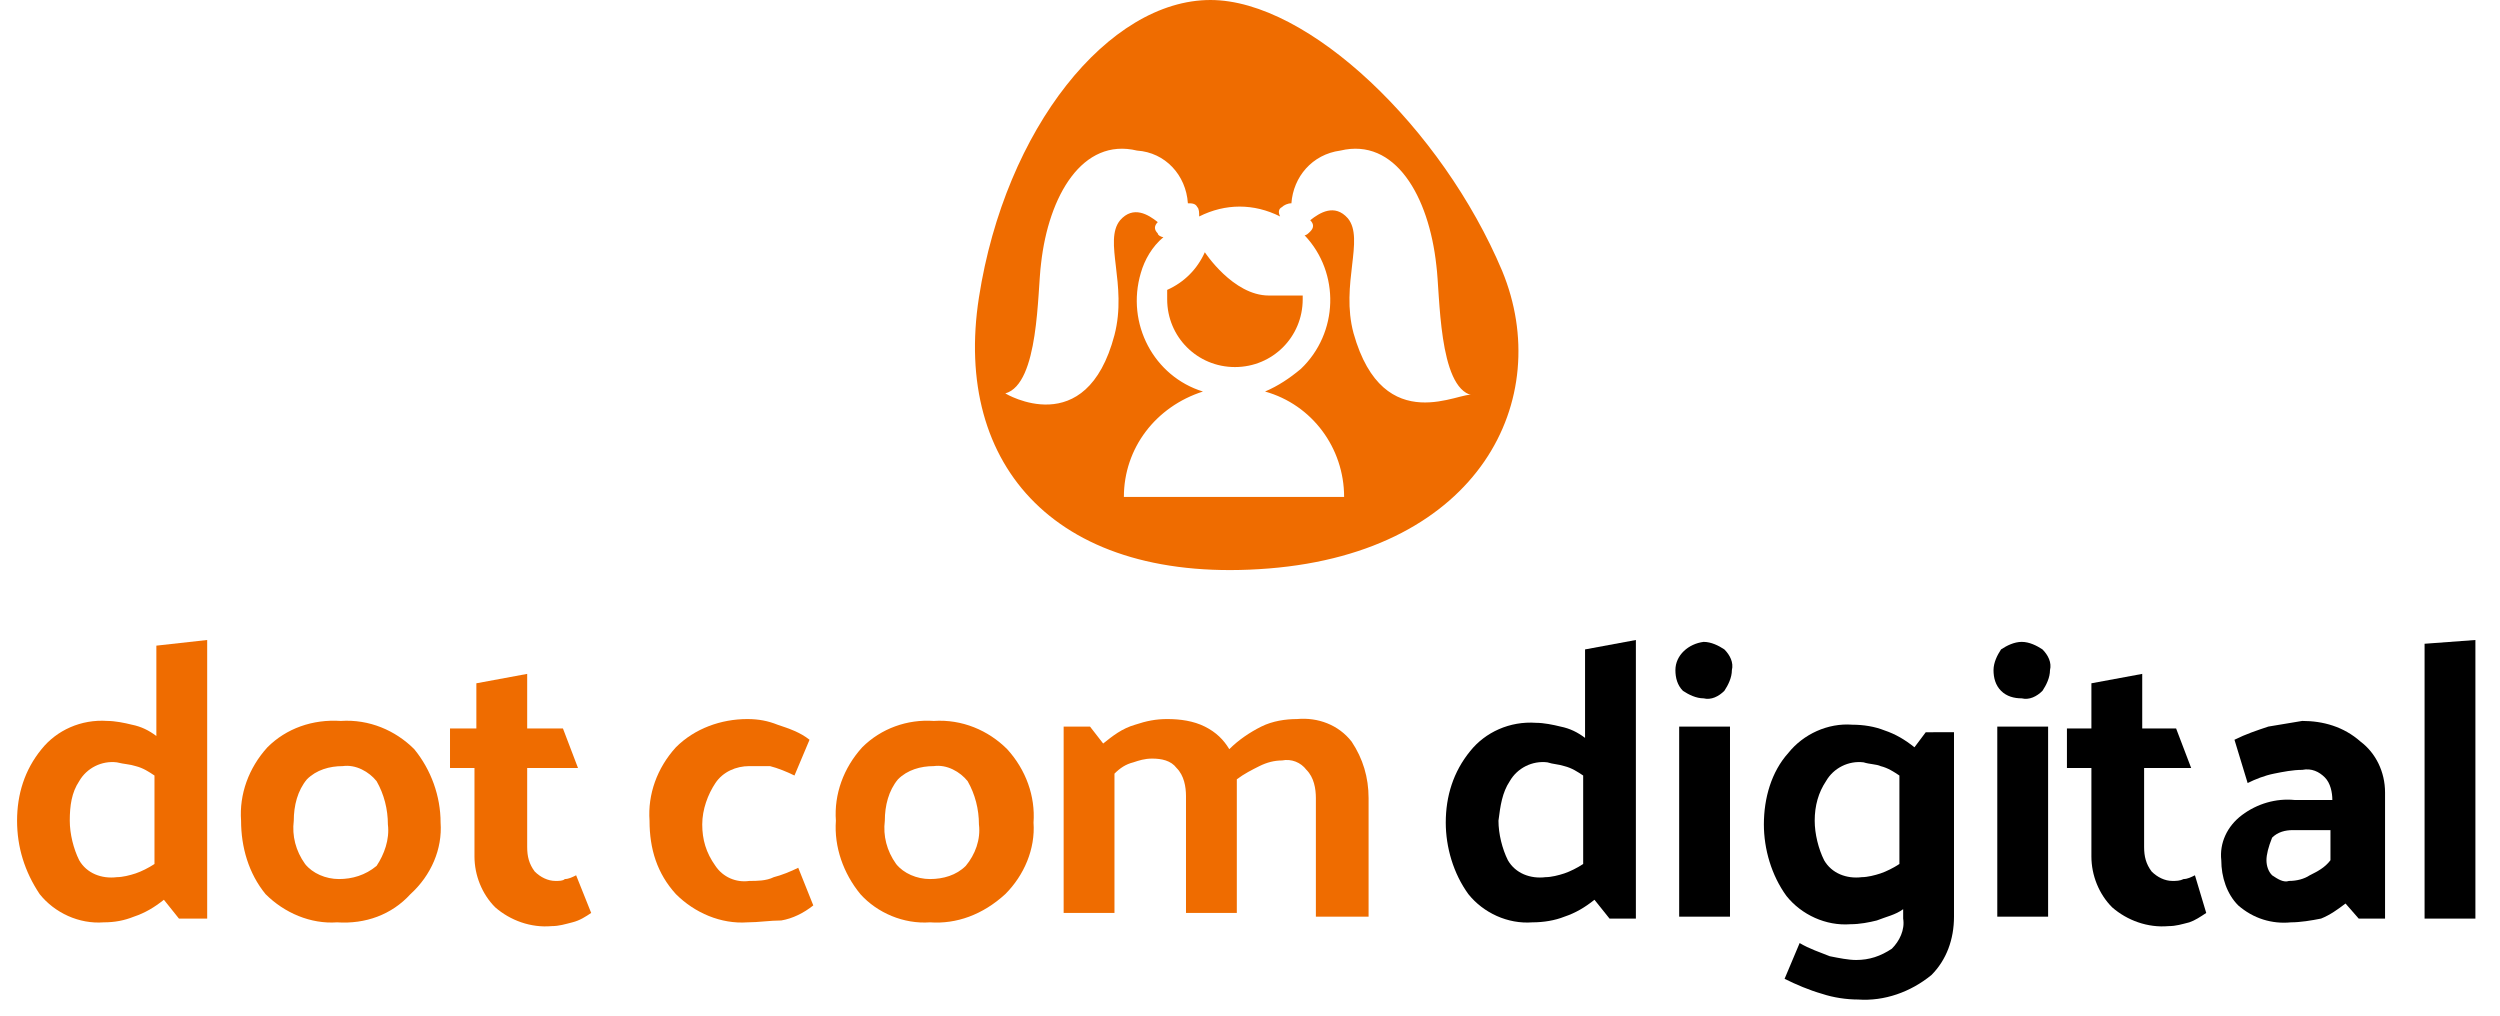 <svg xmlns="http://www.w3.org/2000/svg" version="1.1" id="Layer_1" x="0px" y="0px" viewBox="0.0 0.0 131.0 54.0" style="enable-background:new 0 0 130.6 53.1;" xml:space="preserve" width="130.6" height="53.1">
<style type="text/css">
	.st0{fill:#EF6C00;}
</style>
<path class="st0" d="M10.1,34v14.8H8.6l-0.8-1c-0.5,0.4-1,0.7-1.6,0.9C5.7,48.9,5.2,49,4.6,49c-1.3,0.1-2.6-0.5-3.4-1.5  C0.4,46.3,0,45,0,43.6c0-1.4,0.4-2.7,1.3-3.8c0.8-1,2.1-1.6,3.5-1.5c0.4,0,0.9,0.1,1.3,0.2c0.5,0.1,0.9,0.3,1.3,0.6v-4.8L10.1,34z   M5.3,40.5c-0.8-0.1-1.6,0.3-2,1c-0.4,0.6-0.5,1.3-0.5,2.1c0,0.7,0.2,1.5,0.5,2.1c0.4,0.7,1.2,1,2,0.9c0.3,0,0.7-0.1,1-0.2  c0.3-0.1,0.7-0.3,1-0.5v-4.7c-0.3-0.2-0.6-0.4-1-0.5C6,40.6,5.7,40.6,5.3,40.5z" />
<path class="st0" d="M17,49c-1.4,0.1-2.8-0.5-3.8-1.5c-0.9-1.1-1.3-2.5-1.3-3.9c-0.1-1.4,0.4-2.8,1.4-3.9c1-1,2.4-1.5,3.9-1.4  c1.5-0.1,2.9,0.5,3.9,1.5c0.9,1.1,1.4,2.5,1.4,3.9c0.1,1.4-0.5,2.8-1.6,3.8C19.9,48.6,18.5,49.1,17,49z M19.7,43.8  c0-0.8-0.2-1.6-0.6-2.3c-0.4-0.5-1.1-0.9-1.8-0.8c-0.7,0-1.4,0.2-1.9,0.7c-0.5,0.6-0.7,1.4-0.7,2.2c-0.1,0.8,0.1,1.6,0.6,2.3  c0.4,0.5,1.1,0.8,1.8,0.8c0.7,0,1.4-0.2,2-0.7C19.5,45.4,19.8,44.6,19.7,43.8L19.7,43.8z" />
<path class="st0" d="M30.5,48.5c-0.3,0.2-0.6,0.4-1,0.5c-0.4,0.1-0.7,0.2-1.1,0.2c-1.1,0.1-2.2-0.3-3-1c-0.7-0.7-1.1-1.7-1.1-2.7  v-4.7h-1.3v-2.1h1.4v-2.4l2.7-0.5v2.9H29l0.8,2.1h-2.7V45c0,0.5,0.1,0.9,0.4,1.3c0.3,0.3,0.7,0.5,1.1,0.5c0.2,0,0.4,0,0.5-0.1  c0.2,0,0.4-0.1,0.6-0.2L30.5,48.5z" />
<path class="st0" d="M38.9,40.7c-0.7,0-1.4,0.3-1.8,0.9c-0.4,0.6-0.7,1.4-0.7,2.2c0,0.8,0.2,1.5,0.7,2.2c0.4,0.6,1.1,0.9,1.8,0.8  c0.4,0,0.9,0,1.3-0.2c0.4-0.1,0.9-0.3,1.3-0.5l0.8,2c-0.5,0.4-1.1,0.7-1.7,0.8C40,48.9,39.4,49,38.8,49c-1.4,0.1-2.8-0.5-3.8-1.5  c-1-1.1-1.4-2.4-1.4-3.9c-0.1-1.4,0.4-2.8,1.4-3.9c1-1,2.4-1.5,3.8-1.5c0.6,0,1.1,0.1,1.6,0.3c0.6,0.2,1.2,0.4,1.7,0.8l-0.8,1.9  c-0.4-0.2-0.9-0.4-1.3-0.5C39.7,40.7,39.3,40.7,38.9,40.7z" />
<path class="st0" d="M48.5,49c-1.4,0.1-2.8-0.5-3.7-1.5c-0.9-1.1-1.4-2.5-1.3-3.9c-0.1-1.4,0.4-2.8,1.4-3.9c1-1,2.4-1.5,3.8-1.4  c1.5-0.1,2.9,0.5,3.9,1.5c1,1.1,1.5,2.5,1.4,3.9c0.1,1.4-0.5,2.8-1.5,3.8C51.3,48.6,49.9,49.1,48.5,49z M51.1,43.8  c0-0.8-0.2-1.6-0.6-2.3c-0.4-0.5-1.1-0.9-1.8-0.8c-0.7,0-1.4,0.2-1.9,0.7c-0.5,0.6-0.7,1.4-0.7,2.2c-0.1,0.8,0.1,1.6,0.6,2.3  c0.4,0.5,1.1,0.8,1.8,0.8c0.7,0,1.4-0.2,1.9-0.7C50.9,45.4,51.2,44.6,51.1,43.8z" />
<path class="st0" d="M64.4,39.8c0.5-0.5,1.1-0.9,1.7-1.2c0.6-0.3,1.3-0.4,1.9-0.4c1.1-0.1,2.2,0.3,2.9,1.2c0.6,0.9,0.9,1.9,0.9,3  v6.3h-2.8v-6.3c0-0.5-0.1-1.1-0.5-1.5c-0.3-0.4-0.8-0.6-1.3-0.5c-0.4,0-0.8,0.1-1.2,0.3c-0.4,0.2-0.8,0.4-1.2,0.7c0,0.1,0,0.3,0,0.4  c0,0.1,0,0.3,0,0.4v6.3h-2.7v-6.2c0-0.5-0.1-1.1-0.5-1.5c-0.3-0.4-0.8-0.5-1.3-0.5c-0.4,0-0.7,0.1-1,0.2c-0.4,0.1-0.7,0.3-1,0.6v7.4  h-2.7V38.6h1.4l0.7,0.9c0.5-0.4,1-0.8,1.7-1c0.6-0.2,1.1-0.3,1.7-0.3c0.7,0,1.4,0.1,2,0.4C63.7,38.9,64.1,39.3,64.4,39.8z" />
<path d="M86,34v14.8h-1.4l-0.8-1c-0.5,0.4-1,0.7-1.6,0.9c-0.5,0.2-1.1,0.3-1.7,0.3c-1.3,0.1-2.6-0.5-3.4-1.5  c-0.8-1.1-1.2-2.5-1.2-3.8c0-1.4,0.4-2.7,1.3-3.8c0.8-1,2.1-1.6,3.5-1.5c0.4,0,0.9,0.1,1.3,0.2c0.5,0.1,0.9,0.3,1.3,0.6v-4.7L86,34z   M81.3,40.5c-0.8-0.1-1.6,0.3-2,1c-0.4,0.6-0.5,1.3-0.6,2.1c0,0.7,0.2,1.5,0.5,2.1c0.4,0.7,1.2,1,2,0.9c0.3,0,0.7-0.1,1-0.2  c0.3-0.1,0.7-0.3,1-0.5v-4.7c-0.3-0.2-0.6-0.4-1-0.5C81.9,40.6,81.6,40.6,81.3,40.5L81.3,40.5z" />
<path d="M89.6,34.1c0.4,0,0.8,0.2,1.1,0.4c0.3,0.3,0.5,0.7,0.4,1.1c0,0.4-0.2,0.8-0.4,1.1c-0.3,0.3-0.7,0.5-1.1,0.4  c-0.4,0-0.8-0.2-1.1-0.4c-0.3-0.3-0.4-0.7-0.4-1.1C88.1,34.8,88.8,34.2,89.6,34.1C89.6,34.1,89.6,34.1,89.6,34.1z M91,38.6v10.1  h-2.7V38.6H91z" />
<path d="M102.9,38.6v10.1c0,1.2-0.4,2.3-1.2,3.1c-1.1,0.9-2.5,1.4-3.9,1.3c-0.6,0-1.3-0.1-1.9-0.3c-0.7-0.2-1.4-0.5-2-0.8l0.8-1.9  c0.5,0.3,1.1,0.5,1.6,0.7c0.5,0.1,1,0.2,1.4,0.2c0.7,0,1.3-0.2,1.9-0.6c0.4-0.4,0.7-1,0.6-1.6v-0.5c-0.4,0.3-0.9,0.4-1.4,0.6  c-0.4,0.1-0.9,0.2-1.4,0.2c-1.3,0.1-2.6-0.5-3.4-1.5c-0.8-1.1-1.2-2.5-1.2-3.8c0-1.4,0.4-2.8,1.3-3.8c0.8-1,2.1-1.6,3.4-1.5  c0.6,0,1.2,0.1,1.7,0.3c0.6,0.2,1.1,0.5,1.6,0.9l0.6-0.8H102.9z M98.1,40.5c-0.8-0.1-1.6,0.3-2,1c-0.4,0.6-0.6,1.3-0.6,2.1  c0,0.7,0.2,1.5,0.5,2.1c0.4,0.7,1.2,1,2,0.9c0.3,0,0.7-0.1,1-0.2c0.3-0.1,0.7-0.3,1-0.5v-4.7c-0.3-0.2-0.6-0.4-1-0.5  C98.8,40.6,98.4,40.6,98.1,40.5z" />
<path d="M106.5,34.1c0.4,0,0.8,0.2,1.1,0.4c0.3,0.3,0.5,0.7,0.4,1.1c0,0.4-0.2,0.8-0.4,1.1c-0.3,0.3-0.7,0.5-1.1,0.4  c-0.4,0-0.8-0.1-1.1-0.4c-0.3-0.3-0.4-0.7-0.4-1.1c0-0.4,0.2-0.8,0.4-1.1C105.7,34.3,106.1,34.1,106.5,34.1z M107.9,38.6v10.1h-2.7  V38.6L107.9,38.6z" />
<path d="M116.3,48.5c-0.3,0.2-0.6,0.4-0.9,0.5c-0.4,0.1-0.7,0.2-1.1,0.2c-1.1,0.1-2.2-0.3-3-1c-0.7-0.7-1.1-1.7-1.1-2.7v-4.7h-1.3  v-2.1h1.3v-2.4l2.7-0.5v2.9h1.8l0.8,2.1H113V45c0,0.5,0.1,0.9,0.4,1.3c0.3,0.3,0.7,0.5,1.1,0.5c0.2,0,0.4,0,0.6-0.1  c0.2,0,0.4-0.1,0.6-0.2L116.3,48.5z" />
<path d="M120.8,49c-1,0.1-2-0.2-2.8-0.9c-0.6-0.6-0.9-1.5-0.9-2.4c-0.1-0.9,0.3-1.8,1.1-2.4c0.8-0.6,1.8-0.9,2.8-0.8h2  c0-0.4-0.1-0.9-0.4-1.2c-0.3-0.3-0.7-0.5-1.2-0.4c-0.5,0-1,0.1-1.5,0.2c-0.5,0.1-1,0.3-1.4,0.5l-0.7-2.3c0.6-0.3,1.2-0.5,1.8-0.7  c0.6-0.1,1.2-0.2,1.8-0.3c1.1,0,2.2,0.3,3.1,1.1c0.8,0.6,1.3,1.6,1.3,2.7v6.7h-1.4l-0.7-0.8c-0.4,0.3-0.8,0.6-1.3,0.8  C121.9,48.9,121.3,49,120.8,49z M119.5,45.7c0,0.3,0.1,0.6,0.3,0.8c0.3,0.2,0.6,0.4,0.9,0.3c0.4,0,0.8-0.1,1.1-0.3  c0.4-0.2,0.8-0.4,1.1-0.8v-1.6h-2c-0.4,0-0.8,0.1-1.1,0.4C119.6,45,119.5,45.4,119.5,45.7z" />
<path d="M130.6,34v14.8h-2.7V34.2L130.6,34z" />
<path class="st0" d="M66.5,15.7c-1.9,0-3.4-2.3-3.4-2.3c-0.4,0.9-1.1,1.6-2,2c0,0.2,0,0.3,0,0.5c0,2,1.6,3.6,3.6,3.6  c2,0,3.6-1.6,3.6-3.6c0-0.1,0-0.1,0-0.2L66.5,15.7z" />
<path class="st0" d="M78.9,14.4C75.7,6.8,68.6,0,63.4,0C58,0,52.5,6.8,51.1,15.8s4.2,15.3,15.4,14.4S81.7,21.2,78.9,14.4z M71,17.7  c-0.7-2.6,0.6-5-0.3-6.1c-0.7-0.8-1.5-0.3-2,0.1c0.2,0.2,0.2,0.4,0,0.6c-0.1,0.1-0.2,0.2-0.3,0.2c1.9,2,1.8,5.2-0.2,7.1  c-0.6,0.5-1.2,0.9-1.9,1.2c2.5,0.7,4.2,3,4.2,5.6H58.8c0-2.6,1.7-4.8,4.2-5.6c-2.6-0.8-4.1-3.6-3.3-6.3c0.2-0.7,0.6-1.4,1.2-1.9  c-0.1,0-0.3-0.1-0.3-0.2c-0.2-0.2-0.2-0.4,0-0.6c-0.5-0.4-1.3-0.9-2-0.1c-0.9,1.1,0.4,3.4-0.3,6.1c-1.5,5.7-5.8,3.1-5.8,3.1  c1.8-0.5,1.7-5.4,1.9-6.9c0.4-3.6,2.2-6.7,5.1-6c1.5,0.1,2.6,1.3,2.7,2.8c0.2,0,0.4,0,0.5,0.2c0.1,0.1,0.1,0.3,0.1,0.5  c1.4-0.7,2.9-0.7,4.3,0c-0.1-0.2-0.1-0.4,0.1-0.5c0.1-0.1,0.3-0.2,0.5-0.2c0.1-1.4,1.1-2.6,2.6-2.8c2.9-0.7,4.7,2.4,5.1,6.1  c0.2,1.5,0.1,6.5,1.9,6.9C76.8,20.7,72.6,23.4,71,17.7z" />
</svg>